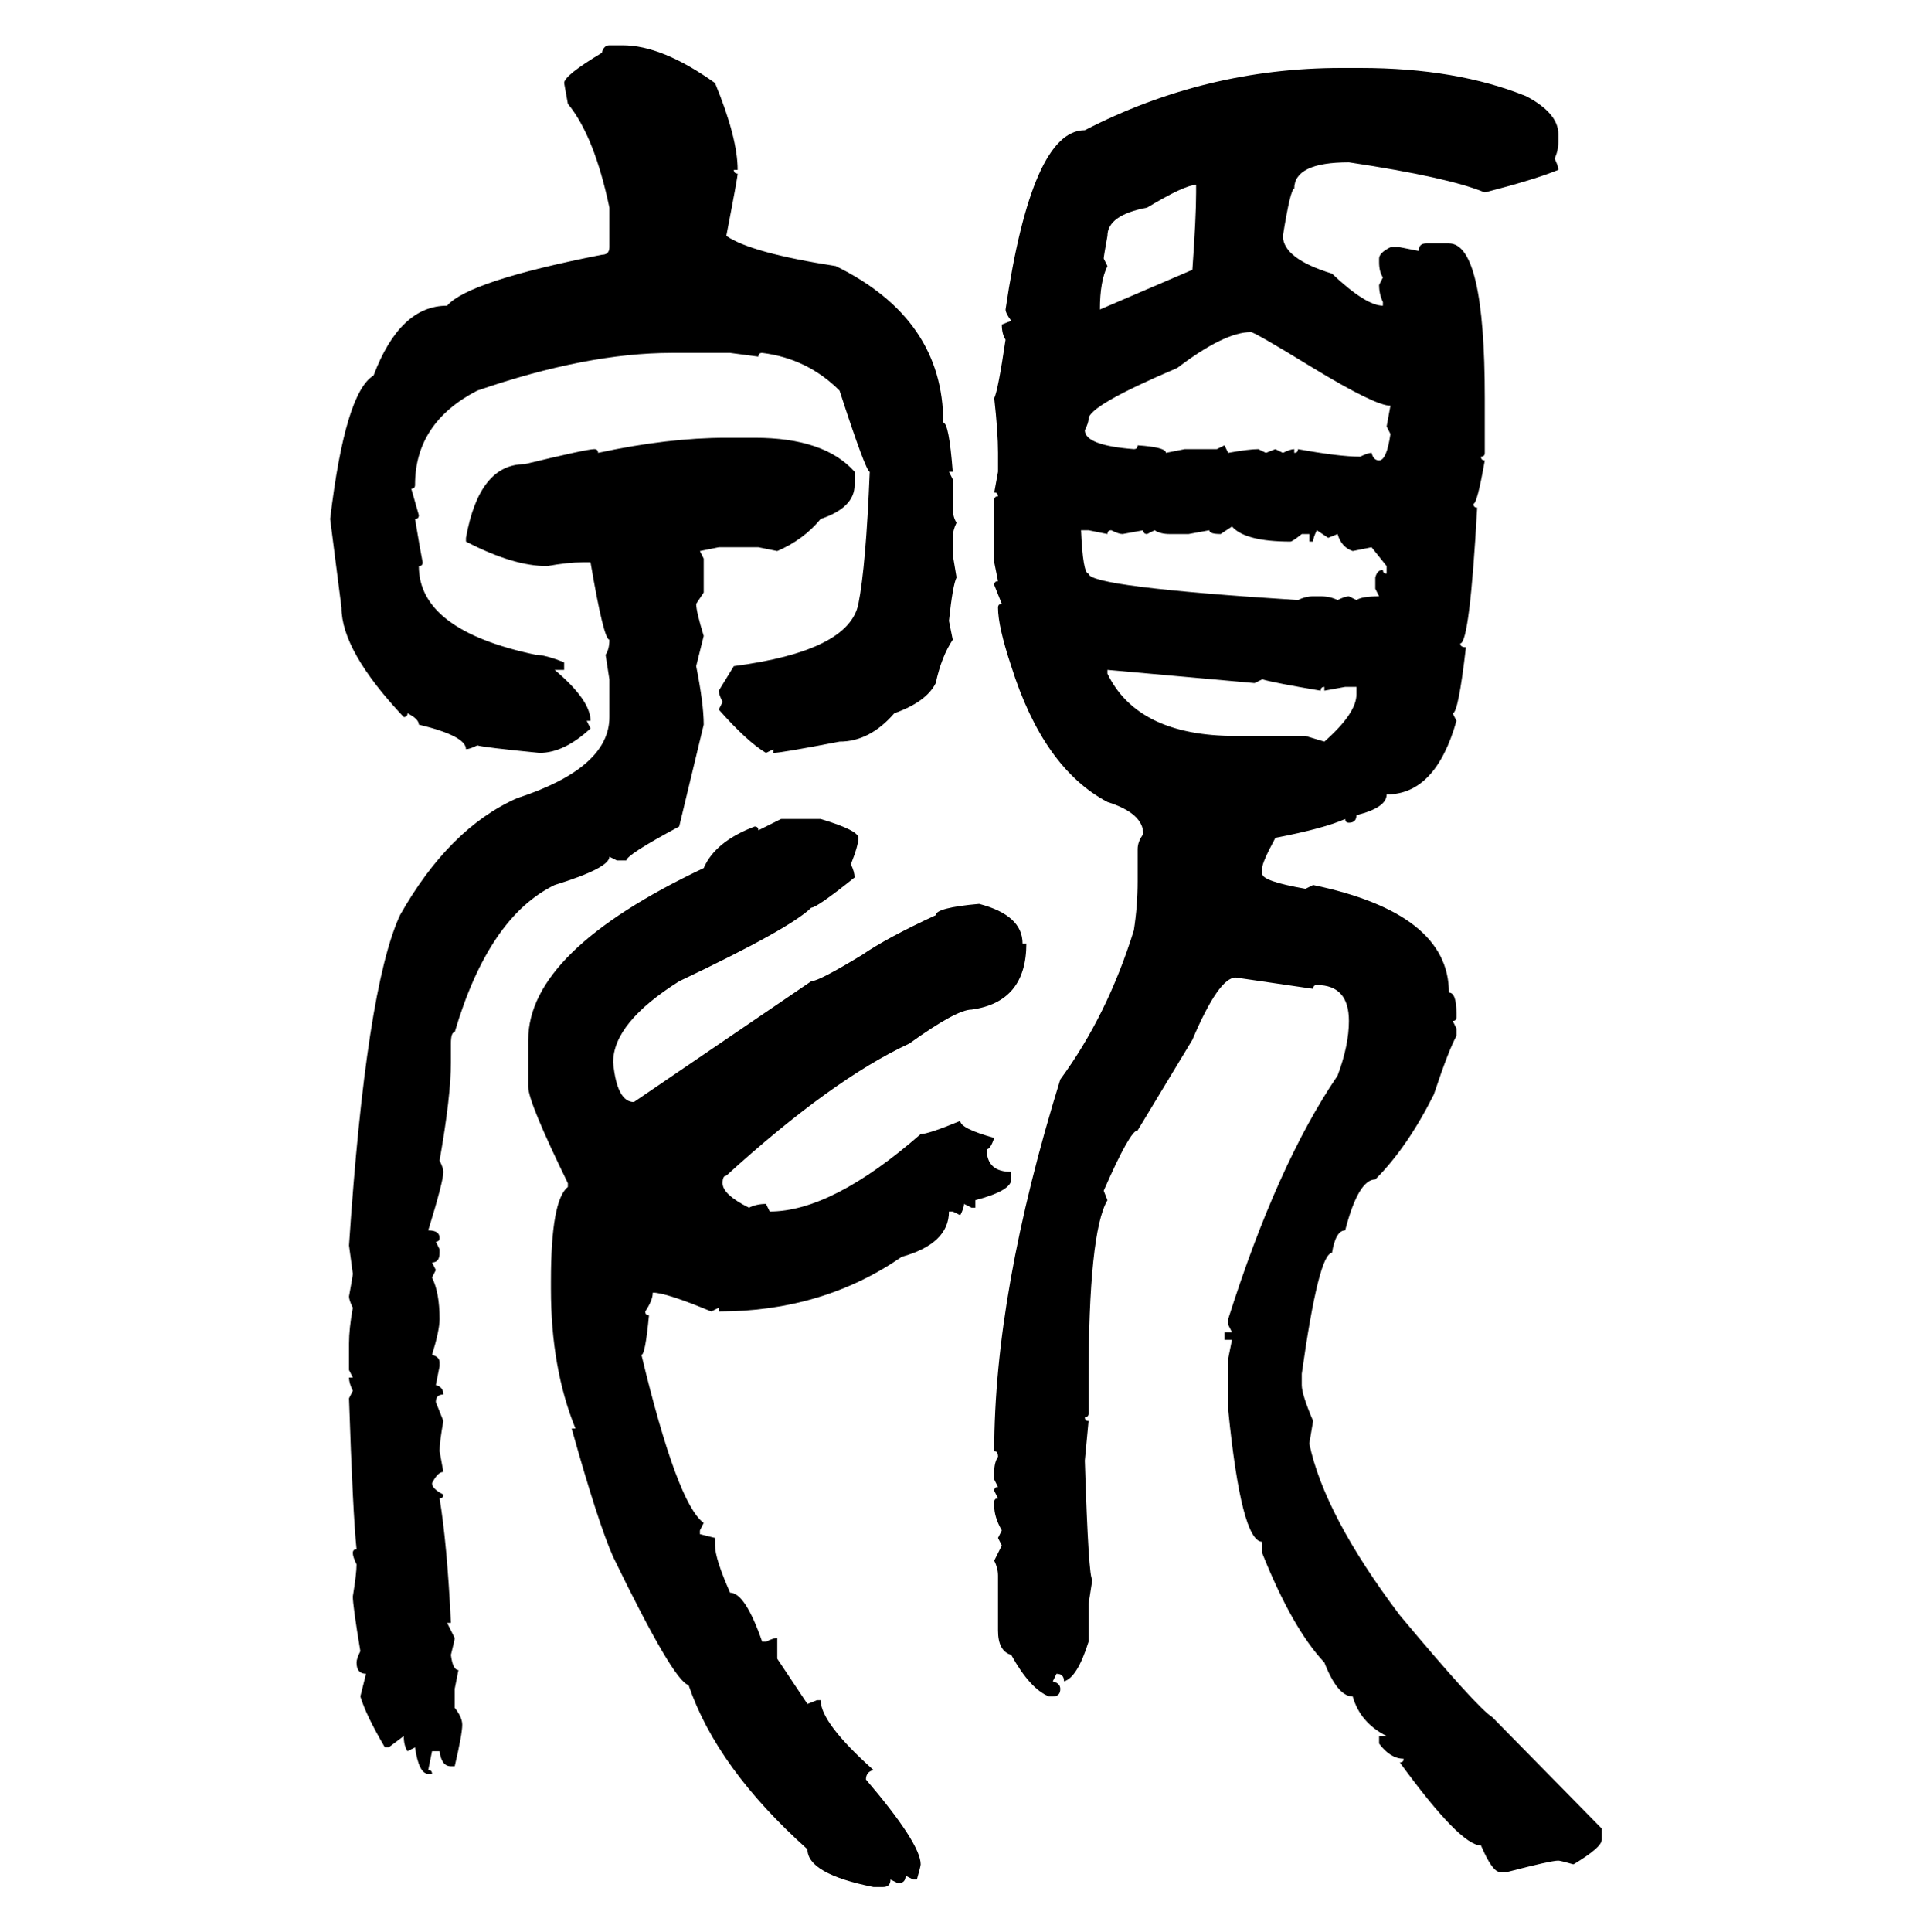 <svg xmlns="http://www.w3.org/2000/svg" xmlns:xlink="http://www.w3.org/1999/xlink" width="299.707" height="300"><path d="M94.63 7.03L94.63 7.03L96.68 7.03Q102.83 7.03 111.04 12.89L111.04 12.89Q114.55 21.39 114.55 26.37L114.55 26.37L113.96 26.37Q113.96 26.95 114.55 26.95L114.55 26.95Q114.55 27.54 112.79 36.62L112.79 36.62Q116.60 39.26 129.79 41.31L129.79 41.31Q146.48 49.51 146.48 65.63L146.48 65.63Q147.36 65.63 147.95 73.24L147.95 73.24L147.36 73.24L147.95 74.41L147.95 78.81Q147.95 80.27 148.54 81.15L148.54 81.15Q147.95 82.32 147.95 83.50L147.95 83.50L147.95 86.13L148.54 89.65Q147.95 90.82 147.36 96.39L147.36 96.39L147.95 99.32Q146.19 101.95 145.31 106.05L145.31 106.05Q143.85 108.98 138.87 110.74L138.87 110.74Q135.06 115.14 130.37 115.14L130.37 115.14Q121.29 116.89 120.12 116.89L120.12 116.89L120.12 116.31L118.95 116.89Q116.02 115.14 111.62 110.16L111.62 110.16L112.21 108.98Q111.62 107.81 111.62 107.23L111.62 107.23L113.96 103.42Q131.84 101.07 133.30 93.75L133.30 93.75Q134.47 87.89 135.06 73.24L135.06 73.24Q134.47 73.24 130.37 60.64L130.37 60.64Q125.39 55.66 118.36 54.79L118.36 54.79Q117.77 54.79 117.77 55.37L117.77 55.37L113.38 54.79L104.30 54.79Q91.11 54.79 74.12 60.64L74.12 60.64Q64.45 65.63 64.45 75.29L64.45 75.29Q64.45 75.88 63.87 75.88L63.87 75.88L65.04 79.98Q65.04 80.57 64.45 80.57L64.45 80.57Q65.33 85.84 65.63 87.30L65.63 87.30Q65.63 87.89 65.04 87.89L65.04 87.89Q65.04 97.85 83.20 101.66L83.20 101.66Q84.67 101.66 87.60 102.83L87.60 102.83L87.60 104.00L86.13 104.00Q91.70 108.69 91.70 111.91L91.70 111.91L91.11 111.91L91.70 113.09Q87.60 116.89 83.79 116.89L83.79 116.89Q75 116.02 74.12 115.72L74.12 115.72Q72.95 116.31 72.36 116.31L72.36 116.31Q72.36 114.26 65.04 112.50L65.04 112.50Q65.04 111.62 63.28 110.74L63.28 110.74Q63.28 111.33 62.70 111.33L62.70 111.33Q53.03 101.07 53.03 94.34L53.03 94.34L51.27 80.57Q53.61 60.94 58.01 58.30L58.01 58.30Q62.11 47.46 69.43 47.46L69.43 47.46Q72.66 43.65 93.46 39.55L93.46 39.55Q94.63 39.55 94.63 38.38L94.63 38.38L94.63 32.23Q92.29 21.09 88.18 16.11L88.18 16.11L87.60 12.89Q87.60 11.72 93.46 8.20L93.46 8.20Q93.75 7.03 94.63 7.03ZM208.30 10.55L208.30 10.55L211.23 10.55Q226.17 10.55 237.01 14.94L237.01 14.94Q241.99 17.58 241.99 20.80L241.99 20.80L241.99 21.97Q241.99 23.44 241.41 24.61L241.41 24.61Q241.99 25.78 241.99 26.37L241.99 26.37Q238.48 27.83 230.57 29.88L230.57 29.88Q225 27.54 209.47 25.20L209.47 25.20Q200.98 25.20 200.98 29.30L200.98 29.30Q200.39 29.30 199.22 36.62L199.22 36.62Q199.22 40.14 206.84 42.48L206.84 42.48Q212.11 47.46 214.75 47.46L214.75 47.46L214.75 46.88Q214.16 45.70 214.16 44.24L214.16 44.24L214.75 43.07Q214.16 42.19 214.16 40.72L214.16 40.72L214.16 40.14Q214.16 39.26 215.92 38.38L215.92 38.38L217.38 38.38L220.31 38.96Q220.31 37.79 221.48 37.79L221.48 37.79L225 37.79Q230.57 37.79 230.57 61.82L230.57 61.82L230.57 70.31Q230.57 70.90 229.98 70.90L229.98 70.90Q229.98 71.48 230.57 71.48L230.57 71.48Q229.39 78.22 228.81 78.22L228.81 78.22Q228.81 78.81 229.39 78.81L229.39 78.81Q228.22 99.90 226.76 99.90L226.76 99.90Q226.76 100.49 227.64 100.49L227.64 100.49Q226.46 110.74 225.59 110.74L225.59 110.74L226.17 111.91Q222.95 123.34 215.33 123.34L215.33 123.34Q215.33 125.39 210.64 126.56L210.64 126.56Q210.64 127.73 209.47 127.73L209.47 127.73Q208.89 127.73 208.89 127.15L208.89 127.15Q205.66 128.61 198.05 130.08L198.05 130.08Q196.00 133.89 196.00 134.77L196.00 134.77L196.00 135.64Q196.00 136.82 202.73 137.99L202.73 137.99L203.91 137.40Q225 141.80 225 154.10L225 154.10Q226.17 154.10 226.17 157.32L226.17 157.32L226.17 157.91Q226.17 158.50 225.59 158.50L225.59 158.50L226.17 159.67L226.17 160.84Q225 162.89 222.66 169.92L222.66 169.92Q218.55 178.13 213.57 183.11L213.57 183.11Q210.94 183.11 208.89 191.02L208.89 191.02Q207.42 191.02 206.84 194.53L206.84 194.53Q204.79 194.53 202.15 213.28L202.15 213.28L202.15 215.04Q202.15 216.50 203.91 220.61L203.91 220.61L203.32 224.12Q205.66 235.25 217.38 250.78L217.38 250.78Q229.39 265.14 231.74 266.60L231.74 266.60L248.73 283.89L248.73 285.64Q248.73 286.82 244.34 289.45L244.34 289.45Q242.29 288.87 241.99 288.87L241.99 288.87Q240.82 288.87 234.08 290.63L234.08 290.63L232.91 290.63Q231.74 290.63 229.98 286.52L229.98 286.52Q226.76 286.52 217.38 273.63L217.38 273.63Q217.97 273.63 217.97 273.05L217.97 273.05Q215.92 273.05 214.16 270.70L214.16 270.70L214.16 269.53L215.33 269.53Q211.23 267.48 210.06 263.38L210.06 263.38Q207.71 263.38 205.66 258.11L205.66 258.11Q200.68 252.83 196.00 241.11L196.00 241.11L196.00 239.36Q192.77 239.36 190.72 218.85L190.72 218.85L190.72 210.94L191.31 208.01L190.14 208.01L190.14 206.84L191.31 206.84L190.72 205.66L190.72 204.79Q198.34 180.76 207.71 166.99L207.71 166.99Q209.47 162.30 209.47 158.50L209.47 158.50Q209.47 152.93 204.49 152.93L204.49 152.93Q203.91 152.93 203.91 153.52L203.91 153.52L191.89 151.76Q189.26 151.76 185.16 161.43L185.16 161.43L176.66 175.49Q175.49 175.49 171.39 184.86L171.39 184.86L171.97 186.33Q169.04 191.31 169.04 214.45L169.04 214.45L169.04 219.43Q169.04 220.02 168.46 220.02L168.46 220.02Q168.46 220.61 169.04 220.61L169.04 220.61L168.46 226.76Q169.04 245.21 169.63 245.21L169.63 245.21L169.04 249.02L169.04 254.88Q167.29 260.45 165.23 261.04L165.23 261.04Q165.23 259.86 164.06 259.86L164.06 259.86L163.48 261.04Q164.65 261.33 164.65 262.21L164.65 262.21Q164.65 263.38 163.48 263.38L163.48 263.38L162.89 263.38Q159.96 262.21 157.03 256.93L157.03 256.93Q154.98 256.35 154.98 253.13L154.98 253.13L154.98 244.63Q154.98 243.46 154.39 242.29L154.39 242.29L155.57 239.94L154.98 238.77L155.57 237.60Q154.39 235.55 154.39 233.79L154.39 233.79L154.39 233.20Q154.39 232.62 154.98 232.62L154.98 232.62L154.39 231.45Q154.39 230.86 154.98 230.86L154.98 230.86L154.39 229.69L154.39 228.52Q154.39 227.05 154.98 226.17L154.98 226.17Q154.98 225.29 154.39 225.29L154.39 225.29Q154.39 200.68 164.65 167.58L164.65 167.58Q171.97 157.62 176.07 144.43L176.07 144.43Q176.66 140.63 176.66 136.82L176.66 136.82L176.66 131.84Q176.66 130.66 177.54 129.49L177.54 129.49Q177.54 126.27 171.97 124.51L171.97 124.51Q162.01 119.24 157.03 103.42L157.03 103.42Q154.98 97.27 154.98 94.34L154.98 94.34Q154.98 93.75 155.57 93.75L155.57 93.75L154.39 90.82Q154.39 90.23 154.98 90.23L154.98 90.23L154.39 87.30L154.39 77.64Q154.39 77.05 154.98 77.05L154.98 77.05Q154.98 76.46 154.39 76.46L154.39 76.46L154.98 73.24L154.98 70.31Q154.98 67.09 154.39 61.82L154.39 61.82Q154.98 60.64 156.15 52.73L156.15 52.73Q155.57 51.86 155.57 50.39L155.57 50.39L157.03 49.80Q156.15 48.63 156.15 48.05L156.15 48.05Q160.25 20.21 168.46 20.21L168.46 20.21Q187.21 10.55 208.30 10.55ZM171.39 40.14L171.39 40.14L171.97 41.31Q170.80 43.65 170.80 48.05L170.80 48.05L185.16 41.89Q185.74 33.69 185.74 29.88L185.74 29.88L185.74 28.71Q183.98 28.71 178.13 32.23L178.13 32.23Q171.97 33.40 171.97 36.62L171.97 36.62Q171.39 39.84 171.39 40.14ZM168.46 66.80L168.46 66.80Q168.46 69.14 176.07 69.73L176.07 69.73Q176.66 69.73 176.66 69.14L176.66 69.14Q181.05 69.43 181.05 70.31L181.05 70.31L183.98 69.73L188.96 69.73L190.14 69.14L190.72 70.31Q193.95 69.73 195.41 69.73L195.41 69.73L196.58 70.31L198.05 69.73L199.22 70.31Q200.39 69.73 200.98 69.73L200.98 69.73L200.98 70.31Q201.56 70.31 201.56 69.73L201.56 69.73Q208.01 70.90 211.23 70.90L211.23 70.90Q212.40 70.31 212.99 70.31L212.99 70.31Q213.28 71.48 214.16 71.48L214.16 71.48Q215.33 71.48 215.92 67.38L215.92 67.38L215.33 66.21L215.92 62.99Q213.57 62.99 203.91 57.13L203.91 57.13Q194.82 51.56 194.24 51.56L194.24 51.56Q190.14 51.56 182.81 57.13L182.81 57.13Q169.04 62.99 169.04 65.04L169.04 65.04Q169.04 65.63 168.46 66.80ZM112.79 67.97L112.79 67.97L117.19 67.97Q128.03 67.97 132.71 73.24L132.71 73.24L132.71 75.29Q132.71 78.81 127.44 80.57L127.44 80.57Q124.80 83.79 120.70 85.55L120.70 85.55L117.77 84.96L111.62 84.96L108.69 85.55L109.28 86.72L109.28 91.99L108.11 93.75Q108.11 94.92 109.28 98.73L109.28 98.73L108.11 103.42Q109.28 109.28 109.28 112.50L109.28 112.50L105.47 128.32Q97.27 132.71 97.27 133.59L97.27 133.59L95.80 133.59L94.63 133.01Q94.63 134.77 86.13 137.40L86.13 137.40Q75.88 142.38 70.61 160.25L70.61 160.25Q70.02 160.25 70.02 162.01L70.02 162.01L70.02 164.94Q70.02 170.21 68.26 180.18L68.26 180.18Q68.85 181.35 68.85 181.93L68.85 181.93Q68.85 183.40 66.50 191.02L66.50 191.02Q68.26 191.02 68.26 192.19L68.26 192.19Q68.26 192.77 67.68 192.77L67.68 192.77L68.26 193.95L68.26 194.53Q68.26 196.00 67.09 196.00L67.09 196.00L67.68 197.17L67.09 198.34Q68.26 200.68 68.26 204.79L68.26 204.79Q68.26 206.54 67.09 210.35L67.09 210.35Q68.26 210.64 68.26 211.52L68.26 211.52L68.26 212.11L67.68 215.04Q68.85 215.33 68.85 216.50L68.85 216.50Q67.68 216.50 67.68 217.68L67.68 217.68L68.85 220.61Q68.26 223.83 68.26 225.29L68.26 225.29L68.85 228.52Q67.97 228.52 67.09 230.27L67.09 230.27Q67.09 231.15 68.85 232.03L68.85 232.03Q68.85 232.62 68.26 232.62L68.26 232.62Q69.43 239.65 70.02 251.95L70.02 251.95L69.43 251.95L70.61 254.30Q70.61 254.59 70.02 256.93L70.02 256.93Q70.31 259.28 71.19 259.28L71.19 259.28L70.61 262.21L70.61 265.14Q71.78 266.60 71.78 267.77L71.78 267.77Q71.78 269.24 70.61 274.22L70.61 274.22L70.02 274.22Q68.55 274.22 68.26 271.88L68.26 271.88L67.09 271.88L66.50 274.80Q67.09 274.80 67.09 275.39L67.09 275.39L66.50 275.39Q65.04 275.39 64.45 271.29L64.45 271.29L63.28 271.88Q62.70 271.00 62.70 269.53L62.70 269.53L60.35 271.29L59.77 271.29Q56.84 266.31 55.96 263.38L55.96 263.38L56.84 259.86Q55.37 259.86 55.37 258.11L55.37 258.11Q55.37 257.52 55.96 256.35L55.96 256.35Q54.79 249.32 54.79 247.85L54.79 247.85Q55.37 244.34 55.37 242.87L55.37 242.87Q54.79 241.70 54.79 241.11L54.79 241.11Q54.79 240.53 55.37 240.53L55.37 240.53Q54.79 234.96 54.20 217.09L54.20 217.09L54.79 215.92Q54.20 214.75 54.20 213.87L54.20 213.87L54.79 213.87L54.20 212.70L54.20 208.59Q54.20 206.25 54.79 203.03L54.79 203.03Q54.20 201.86 54.20 201.27L54.20 201.27Q54.79 198.05 54.79 197.75L54.79 197.75L54.20 193.36Q56.84 153.52 62.11 142.09L62.11 142.09Q69.73 128.61 80.27 123.93L80.27 123.93Q94.63 119.24 94.63 111.33L94.63 111.33L94.63 105.47L94.04 101.66Q94.63 100.78 94.63 99.32L94.63 99.32Q93.75 99.32 91.70 87.30L91.70 87.30L90.53 87.30Q88.18 87.30 84.96 87.89L84.96 87.89Q79.69 87.89 72.36 84.08L72.36 84.08L72.36 83.50Q74.41 72.07 81.45 72.07L81.45 72.07Q91.11 69.73 92.29 69.73L92.29 69.73Q92.87 69.73 92.87 70.31L92.87 70.31Q103.71 67.97 112.79 67.97ZM191.31 81.74L189.55 82.91Q187.79 82.91 187.79 82.32L187.79 82.32L184.57 82.91L181.64 82.91Q180.18 82.91 179.30 82.32L179.30 82.32L178.13 82.91Q177.54 82.91 177.54 82.32L177.54 82.32L174.32 82.91Q173.73 82.91 172.56 82.32L172.56 82.32Q171.97 82.32 171.97 82.91L171.97 82.91L169.04 82.32L167.87 82.32Q168.16 89.06 169.04 89.06L169.04 89.06Q169.04 91.11 201.56 93.16L201.56 93.16Q202.73 92.58 203.91 92.58L203.91 92.58L205.08 92.58Q206.54 92.58 207.71 93.16L207.71 93.16Q208.89 92.58 209.47 92.58L209.47 92.58L210.64 93.16Q211.52 92.58 214.16 92.58L214.16 92.58L213.57 91.41L213.57 89.65Q213.87 88.48 214.75 88.48L214.75 88.48Q214.75 89.06 215.33 89.06L215.33 89.06L215.33 87.89L212.99 84.96L210.06 85.55Q208.30 84.96 207.71 82.91L207.71 82.91L206.25 83.50L204.49 82.32Q203.91 83.50 203.91 84.08L203.91 84.08L203.32 84.08L203.32 82.91L202.15 82.91Q200.68 84.08 200.39 84.08L200.39 84.08Q193.36 84.08 191.31 81.74L191.31 81.74ZM194.82 106.05L171.97 104.00L171.97 104.59Q176.66 114.26 191.89 114.26L191.89 114.26L202.73 114.26L205.66 115.14Q210.64 110.74 210.64 107.81L210.64 107.81L210.64 106.64L208.89 106.64L205.66 107.23L205.66 106.64Q205.08 106.64 205.08 107.23L205.08 107.23Q198.05 106.05 196.00 105.47L196.00 105.47L194.82 106.05ZM117.77 128.91L121.29 127.15L127.44 127.15Q133.30 128.91 133.30 130.08L133.30 130.08Q133.30 131.25 132.13 134.18L132.13 134.18Q132.71 135.35 132.71 136.23L132.71 136.23Q126.86 140.92 125.98 140.92L125.98 140.92Q122.75 144.14 105.47 152.34L105.47 152.34Q95.21 158.79 95.21 164.94L95.21 164.94Q95.80 171.09 98.44 171.09L98.44 171.09L125.98 152.34Q127.15 152.34 133.89 148.24L133.89 148.24Q137.70 145.61 145.31 142.09L145.31 142.09Q145.31 140.92 152.05 140.33L152.05 140.33Q158.79 142.09 158.79 146.48L158.79 146.48L159.38 146.48Q159.38 155.57 150.88 156.74L150.88 156.74Q148.54 156.74 141.21 162.01L141.21 162.01Q129.20 167.58 112.79 182.52L112.79 182.52Q112.21 182.52 112.21 183.69L112.21 183.69Q112.21 185.45 116.31 187.50L116.31 187.50Q117.48 186.91 118.95 186.91L118.95 186.91L119.53 188.09Q129.20 188.09 142.97 176.07L142.97 176.07Q144.14 176.07 149.12 174.02L149.12 174.02Q149.12 175.20 154.39 176.66L154.39 176.66Q153.81 178.42 153.22 178.42L153.22 178.42Q153.22 181.93 157.03 181.93L157.03 181.93L157.03 183.11Q157.03 184.86 151.46 186.33L151.46 186.33L151.46 187.50L150.88 187.50L149.71 186.91Q149.71 187.50 149.12 188.67L149.12 188.67L147.95 188.09L147.36 188.09Q147.36 193.07 140.04 195.12L140.04 195.12Q127.73 203.61 111.62 203.61L111.62 203.61L111.62 203.03L110.45 203.61Q103.42 200.68 101.37 200.68L101.37 200.68Q101.37 201.86 100.20 203.61L100.20 203.61Q100.20 204.20 100.78 204.20L100.78 204.20Q100.20 210.35 99.61 210.35L99.61 210.35Q105.18 233.50 109.28 236.43L109.28 236.43L108.69 237.60L108.69 238.18L111.04 238.77L111.04 239.94Q111.04 241.99 113.38 247.27L113.38 247.27Q115.72 247.27 118.36 254.88L118.36 254.88L118.95 254.88Q120.12 254.30 120.70 254.30L120.70 254.30L120.70 257.52L125.39 264.55L126.86 263.96L127.44 263.96Q127.44 267.48 135.64 274.80L135.64 274.80Q134.47 275.10 134.47 276.27L134.47 276.27Q142.97 286.23 142.97 289.45L142.97 289.45Q142.97 289.75 142.38 291.80L142.38 291.80L141.80 291.80L140.63 291.21Q140.63 292.38 139.45 292.38L139.45 292.38L138.28 291.80Q138.28 292.97 137.11 292.97L137.11 292.97L135.64 292.97Q125.39 290.92 125.39 287.11L125.39 287.11Q111.33 274.51 106.93 261.62L106.93 261.62Q104.59 261.04 95.21 241.70L95.21 241.70Q92.87 236.43 88.77 221.78L88.77 221.78L89.36 221.78Q85.55 212.40 85.55 200.10L85.55 200.10L85.55 198.93Q85.55 186.33 88.18 184.28L88.18 184.28L88.18 183.69Q82.03 171.09 82.03 168.75L82.03 168.75L82.03 161.43Q82.03 147.66 109.28 134.77L109.28 134.77Q111.04 130.66 117.19 128.32L117.19 128.32Q117.77 128.32 117.77 128.91L117.77 128.91Z"/></svg>
